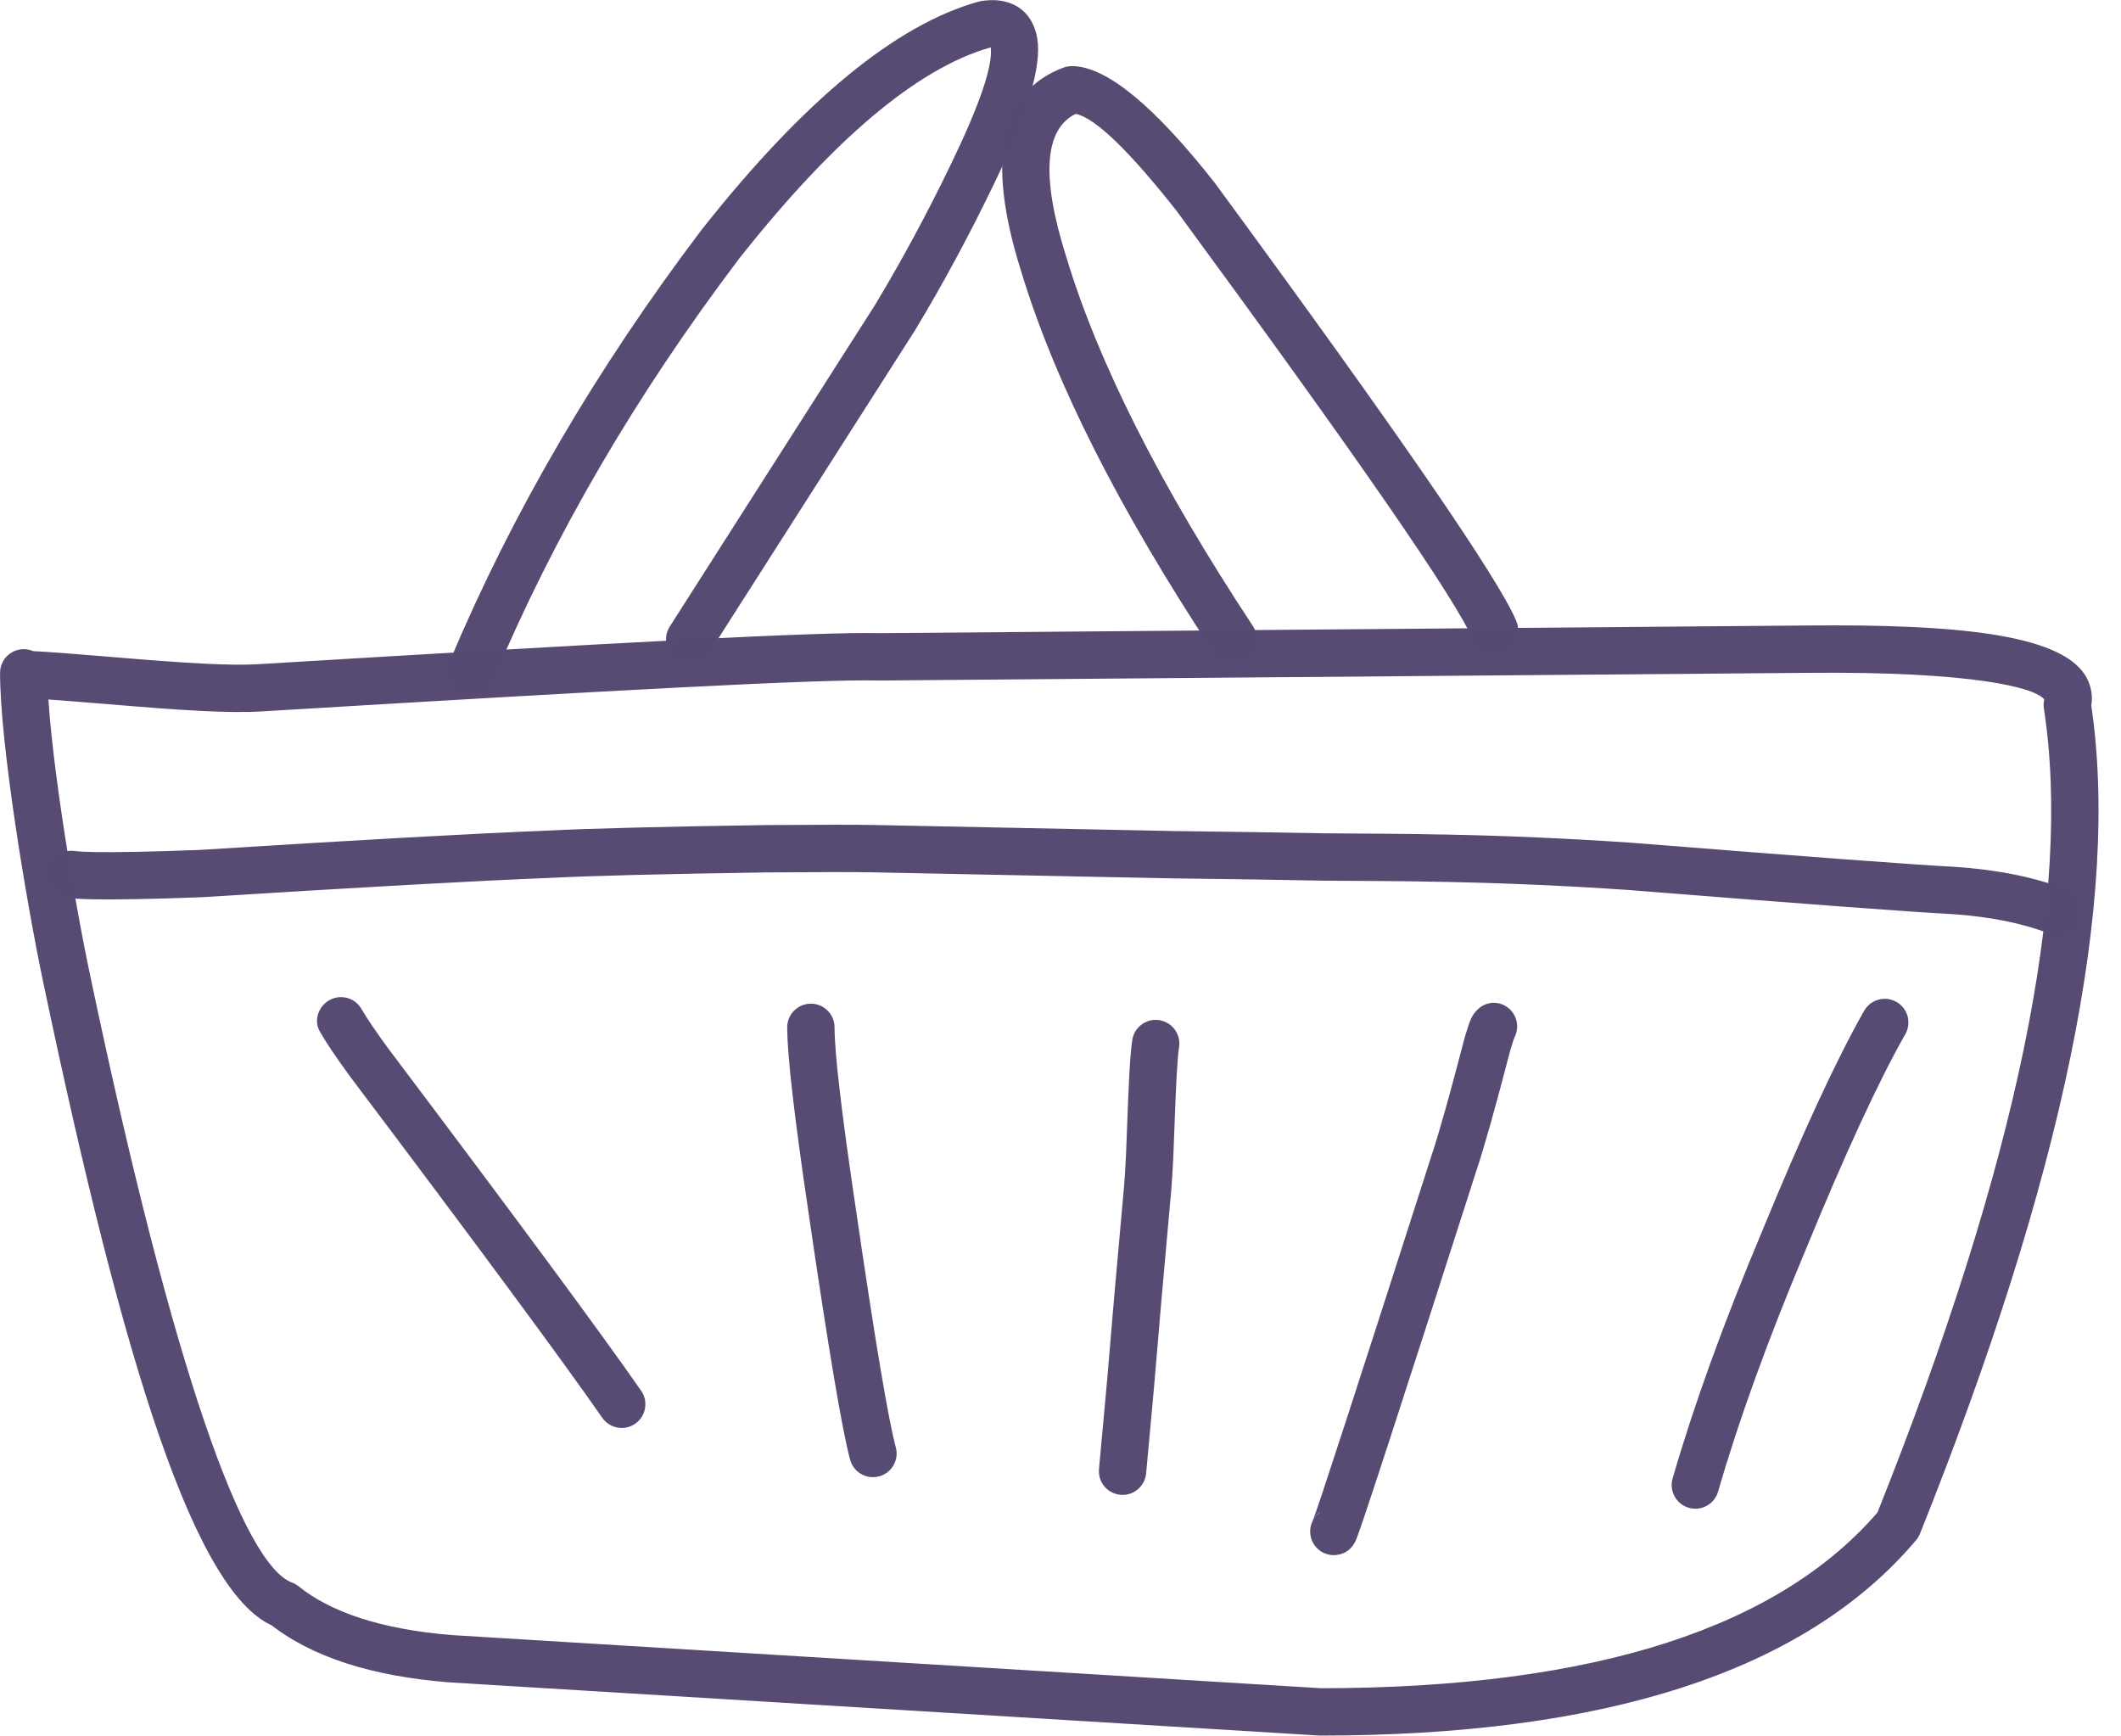 <?xml version="1.0" encoding="UTF-8" standalone="no"?><svg xmlns="http://www.w3.org/2000/svg" xmlns:xlink="http://www.w3.org/1999/xlink" fill="#574a73" height="237.7" preserveAspectRatio="xMidYMid meet" version="1" viewBox="1134.2 689.7 290.5 237.7" width="290.5" zoomAndPan="magnify"><g fill-opacity="0.996"><g id="change1_4"><path d="M1137.692,778.813L1137.692,778.813C1141.032,778.97,1145.12,779.31,1149.284,779.655L1149.284,779.655C1153.822,780.031,1158.447,780.414,1162.504,780.605L1162.504,780.605C1165.323,780.738,1167.749,780.772,1169.625,780.658L1169.625,780.658C1218.207,777.723,1246.697,776.187,1254.78,776.414L1254.662,776.412L1381.9,775.36L1381.897,775.36C1401.829,775.177,1416.173,776.505,1419.755,782.117L1419.755,782.116C1420.358,783.063,1420.702,784.146,1420.712,785.305L1420.712,785.304C1420.715,785.657,1420.689,785.995,1420.634,786.34L1420.634,786.34C1420.59,786.616,1420.534,786.867,1420.46,787.124L1420.545,785.745C1424.725,812.795,1416.704,850.921,1397.168,899.738C1397.039,900.061,1396.859,900.361,1396.634,900.626L1396.634,900.626C1381.277,918.802,1353.666,927.377,1315.041,927.387L1314.842,927.381L1195.597,920.089L1195.53,920.085C1185.165,919.235,1176.857,916.668,1171.04,912.003L1171.931,912.51C1161.054,908.435,1151.188,876.919,1140.147,824.353L1140.147,824.353C1137.689,812.652,1134.205,791.405,1134.209,781.844C1134.21,780.053,1135.662,778.603,1137.453,778.603C1139.243,778.604,1140.694,780.056,1140.693,781.847L1140.693,781.847C1140.689,790.664,1144.032,811.307,1146.493,823.021L1146.493,823.021C1158.085,878.212,1167.629,903.974,1174.206,906.438C1174.528,906.559,1174.828,906.73,1175.096,906.945L1175.096,906.945C1179.496,910.473,1186.338,912.825,1196.06,913.623L1195.992,913.618L1315.237,920.909L1315.039,920.903C1353.064,920.893,1378.205,912.393,1391.682,896.442L1391.149,897.33C1410.602,848.719,1418.037,811.974,1414.138,786.735C1414.066,786.275,1414.096,785.804,1414.223,785.356L1414.223,785.356C1414.232,785.323,1414.23,785.324,1414.232,785.318L1414.232,785.319C1414.231,785.322,1414.229,785.339,1414.229,785.363L1414.229,785.362C1414.23,785.482,1414.273,785.578,1414.291,785.606L1414.29,785.606C1413.148,783.817,1404.092,781.639,1381.956,781.843L1381.953,781.844L1254.715,782.896L1254.597,782.895C1246.886,782.678,1218.827,784.182,1170.016,787.13L1170.016,787.13C1167.793,787.265,1165.093,787.218,1162.2,787.082L1162.2,787.082C1158.004,786.885,1153.258,786.491,1148.748,786.117L1148.748,786.117C1144.55,785.769,1140.584,785.44,1137.387,785.29C1135.599,785.206,1134.217,783.688,1134.302,781.9C1134.386,780.111,1135.903,778.729,1137.692,778.813 Z"/></g><g id="change1_7"><path d="M1332.249,803.992Q1330.561,803.96,1328.876,803.938L1328.876,803.938Q1328.864,803.938,1328.852,803.937L1328.843,803.936Q1328.731,803.931,1328.458,803.926Q1326.445,803.887,1315.649,803.825L1315.607,803.824Q1306.505,803.649,1295.033,803.513L1295.032,803.513L1253.808,802.682L1253.814,802.682Q1253.728,802.68,1253.636,802.678Q1250.209,802.612,1239.078,802.694L1239.053,802.694Q1217.459,803.02,1209.056,803.459L1209.055,803.459Q1194.459,804.029,1161.504,806.1L1161.505,806.1Q1151.418,806.474,1147.045,806.389Q1145.251,806.354,1144.419,806.242C1144.294,806.225,1144.169,806.215,1144.045,806.213C1142.421,806.182,1140.995,807.373,1140.773,809.022C1140.534,810.796,1141.778,812.428,1143.553,812.667Q1144.644,812.815,1146.9,812.859Q1151.704,812.952,1161.787,812.577L1161.873,812.573L1161.909,812.571L1161.91,812.571Q1194.847,810.502,1209.347,809.936L1209.481,809.928L1209.485,809.928L1209.503,809.928Q1217.818,809.499,1239.127,809.178L1239.126,809.178Q1250.17,809.096,1253.506,809.161Q1253.591,809.163,1253.671,809.164L1253.677,809.165L1294.901,809.995L1294.928,809.995Q1306.396,810.131,1315.538,810.308L1315.582,810.308Q1326.449,810.371,1328.256,810.406Q1328.46,810.41,1328.549,810.413L1328.55,810.413Q1328.522,810.412,1328.483,810.409L1328.524,810.41L1328.714,810.42Q1330.417,810.442,1332.123,810.475Q1344.536,810.717,1357.188,811.58L1357.183,811.58Q1394.019,814.511,1401.578,814.886L1401.567,814.886Q1409.276,815.405,1414.856,817.541C1415.217,817.679,1415.587,817.749,1415.951,817.756C1417.279,817.781,1418.54,816.984,1419.043,815.673C1419.683,814.001,1418.846,812.126,1417.174,811.486Q1410.666,808.995,1401.954,808.414L1401.899,808.41Q1394.428,808.039,1357.665,805.115L1357.629,805.112Q1344.82,804.237,1332.249,803.992 Z"/></g><g id="change1_5"><path d="M1180.959,826.254C1180.39,826.243,1179.811,826.381,1179.282,826.686C1177.73,827.579,1177.196,829.561,1177.972,830.889L1177.972,830.89L1178.09,831.115Q1179.3,833.217,1182.114,837.082L1182.114,837.082L1182.156,837.138Q1208.54,872.147,1216.69,883.866C1217.307,884.753,1218.288,885.237,1219.291,885.256C1219.951,885.269,1220.62,885.081,1221.203,884.676C1222.673,883.654,1223.035,881.633,1222.013,880.163Q1213.796,868.35,1187.356,833.265L1187.356,833.265Q1184.905,829.9,1183.84,828.103L1183.826,828.103L1183.709,827.879C1183.12,826.856,1182.059,826.275,1180.959,826.254 Z"/></g><g id="change1_8"><path d="M1245.325,827.155C1245.305,827.154,1245.284,827.154,1245.264,827.154C1243.473,827.153,1242.021,828.603,1242.019,830.393Q1242.014,836.129,1245.017,856.301L1245.017,856.301Q1249.027,883.725,1250.638,889.613C1251.027,891.032,1252.3,891.972,1253.701,891.999C1254.004,892.005,1254.313,891.968,1254.621,891.884C1256.348,891.411,1257.365,889.629,1256.892,887.902Q1255.385,882.394,1251.431,855.355L1251.43,855.346Q1248.498,835.651,1248.502,830.399C1248.504,828.629,1247.087,827.189,1245.325,827.155 Z"/></g><g id="change1_1"><path d="M1292.546,829.373C1290.973,829.342,1289.57,830.463,1289.293,832.06Q1289.08,833.288,1288.883,836.692L1288.883,836.692Q1288.794,837.957,1288.42,847.918L1288.42,847.918Q1288.303,850.323,1288.178,851.899L1288.178,851.899Q1286.621,869.082,1285.789,879.252L1285.789,879.252L1284.721,890.887C1284.558,892.67,1285.87,894.248,1287.654,894.412C1287.733,894.419,1287.811,894.423,1287.89,894.425C1289.574,894.458,1291.022,893.184,1291.178,891.48L1292.248,879.812L1292.251,879.78Q1293.077,869.676,1294.639,852.448L1294.642,852.412Q1294.774,850.74,1294.897,848.196L1294.899,848.162Q1295.282,837.959,1295.35,837.15L1295.356,837.065Q1295.531,834.028,1295.681,833.169C1295.987,831.405,1294.805,829.727,1293.041,829.421C1292.875,829.392,1292.71,829.376,1292.546,829.373 Z"/></g><g id="change1_6"><path d="M1315.024,896.78C1314.612,897.069,1314.278,897.447,1314.041,897.88L1314.041,897.88Q1314.374,897.197,1314.983,896.779 Z M1338.862,827.032C1337.615,827.007,1336.381,827.748,1335.7,829.181L1335.689,829.181Q1335.317,830.057,1334.836,831.693L1334.808,831.794Q1331.815,843.332,1330.27,847.941L1330.257,847.982Q1314.953,895.704,1313.968,898.043L1313.958,898.042C1313.637,898.716,1313.546,899.504,1313.756,900.282C1314.141,901.705,1315.417,902.65,1316.821,902.677C1317.121,902.683,1317.427,902.647,1317.732,902.564Q1319.275,902.147,1319.943,900.559L1319.943,900.559Q1321.04,897.957,1336.418,850.002L1336.418,850.002Q1338.028,845.199,1341.057,833.523L1341.056,833.523Q1341.485,832.066,1341.669,831.686L1341.809,831.354L1341.81,831.351L1341.81,831.351C1342.357,829.816,1341.673,828.082,1340.174,827.351C1339.751,827.145,1339.305,827.04,1338.862,827.032 Z"/></g><g id="change1_9"><path d="M1392.406,826.485C1391.255,826.462,1390.129,827.054,1389.521,828.125Q1383.832,838.138,1375.512,858.4L1375.512,858.4Q1367.601,877.236,1363.287,892.178C1362.79,893.898,1363.782,895.695,1365.502,896.192C1365.781,896.272,1366.063,896.314,1366.34,896.319C1367.772,896.347,1369.1,895.417,1369.516,893.976Q1373.727,879.392,1381.501,860.886L1381.511,860.862Q1389.674,840.98,1395.158,831.328C1396.043,829.772,1395.498,827.793,1393.941,826.908C1393.456,826.632,1392.928,826.495,1392.406,826.485 Z"/></g><g id="change1_2"><path d="M1270.276,689.72Q1269.455,689.704,1268.549,689.852L1268.201,689.93Q1251.225,694.679,1230.341,721.111L1230.3,721.164Q1208.561,749.874,1195.744,780.396C1195.051,782.047,1195.828,783.947,1197.478,784.641C1197.868,784.804,1198.272,784.886,1198.669,784.894C1199.958,784.919,1201.193,784.168,1201.722,782.907Q1214.211,753.164,1235.428,725.131L1235.428,725.131Q1254.853,700.546,1269.716,696.239L1269.676,696.239Q1269.774,696.224,1269.859,696.214L1269.9,696.215Q1270.328,700,1264.513,712.045L1264.512,712.048Q1259.558,722.332,1253.998,731.542L1253.997,731.542L1225.935,775.502C1224.972,777.012,1225.414,779.016,1226.923,779.979C1227.444,780.312,1228.024,780.477,1228.601,780.488C1229.693,780.51,1230.769,779.979,1231.399,778.991L1259.506,734.962L1259.549,734.893Q1265.266,725.421,1270.352,714.864L1270.352,714.864Q1277.206,700.665,1276.272,694.977L1276.272,694.977Q1276.121,694.056,1275.785,693.272Q1274.62,690.553,1271.736,689.893Q1271.043,689.735,1270.276,689.72 Z"/></g><g id="change1_3"><path d="M1281.121,698.755Q1281.055,698.753,1280.99,698.753C1280.604,698.754,1280.222,698.823,1279.861,698.958Q1266.827,703.825,1274.016,726.707L1274.015,726.707Q1280.883,749.461,1300.379,778.993C1300.99,779.918,1301.995,780.428,1303.025,780.448C1303.659,780.461,1304.303,780.288,1304.871,779.912C1306.365,778.925,1306.777,776.915,1305.791,775.421Q1286.803,746.658,1280.213,724.8L1280.201,724.764Q1275.09,708.495,1281.515,705.298L1281.556,705.299Q1285.557,706.149,1295.425,718.676L1295.422,718.676Q1332.69,769.439,1335.886,777.236C1336.392,778.469,1337.571,779.224,1338.824,779.248C1339.254,779.256,1339.693,779.179,1340.115,779.006C1341.772,778.326,1342.564,776.433,1341.885,774.776Q1338.385,766.236,1300.585,714.751L1300.518,714.664Q1288.092,698.89,1281.121,698.755 Z"/></g></g></svg>